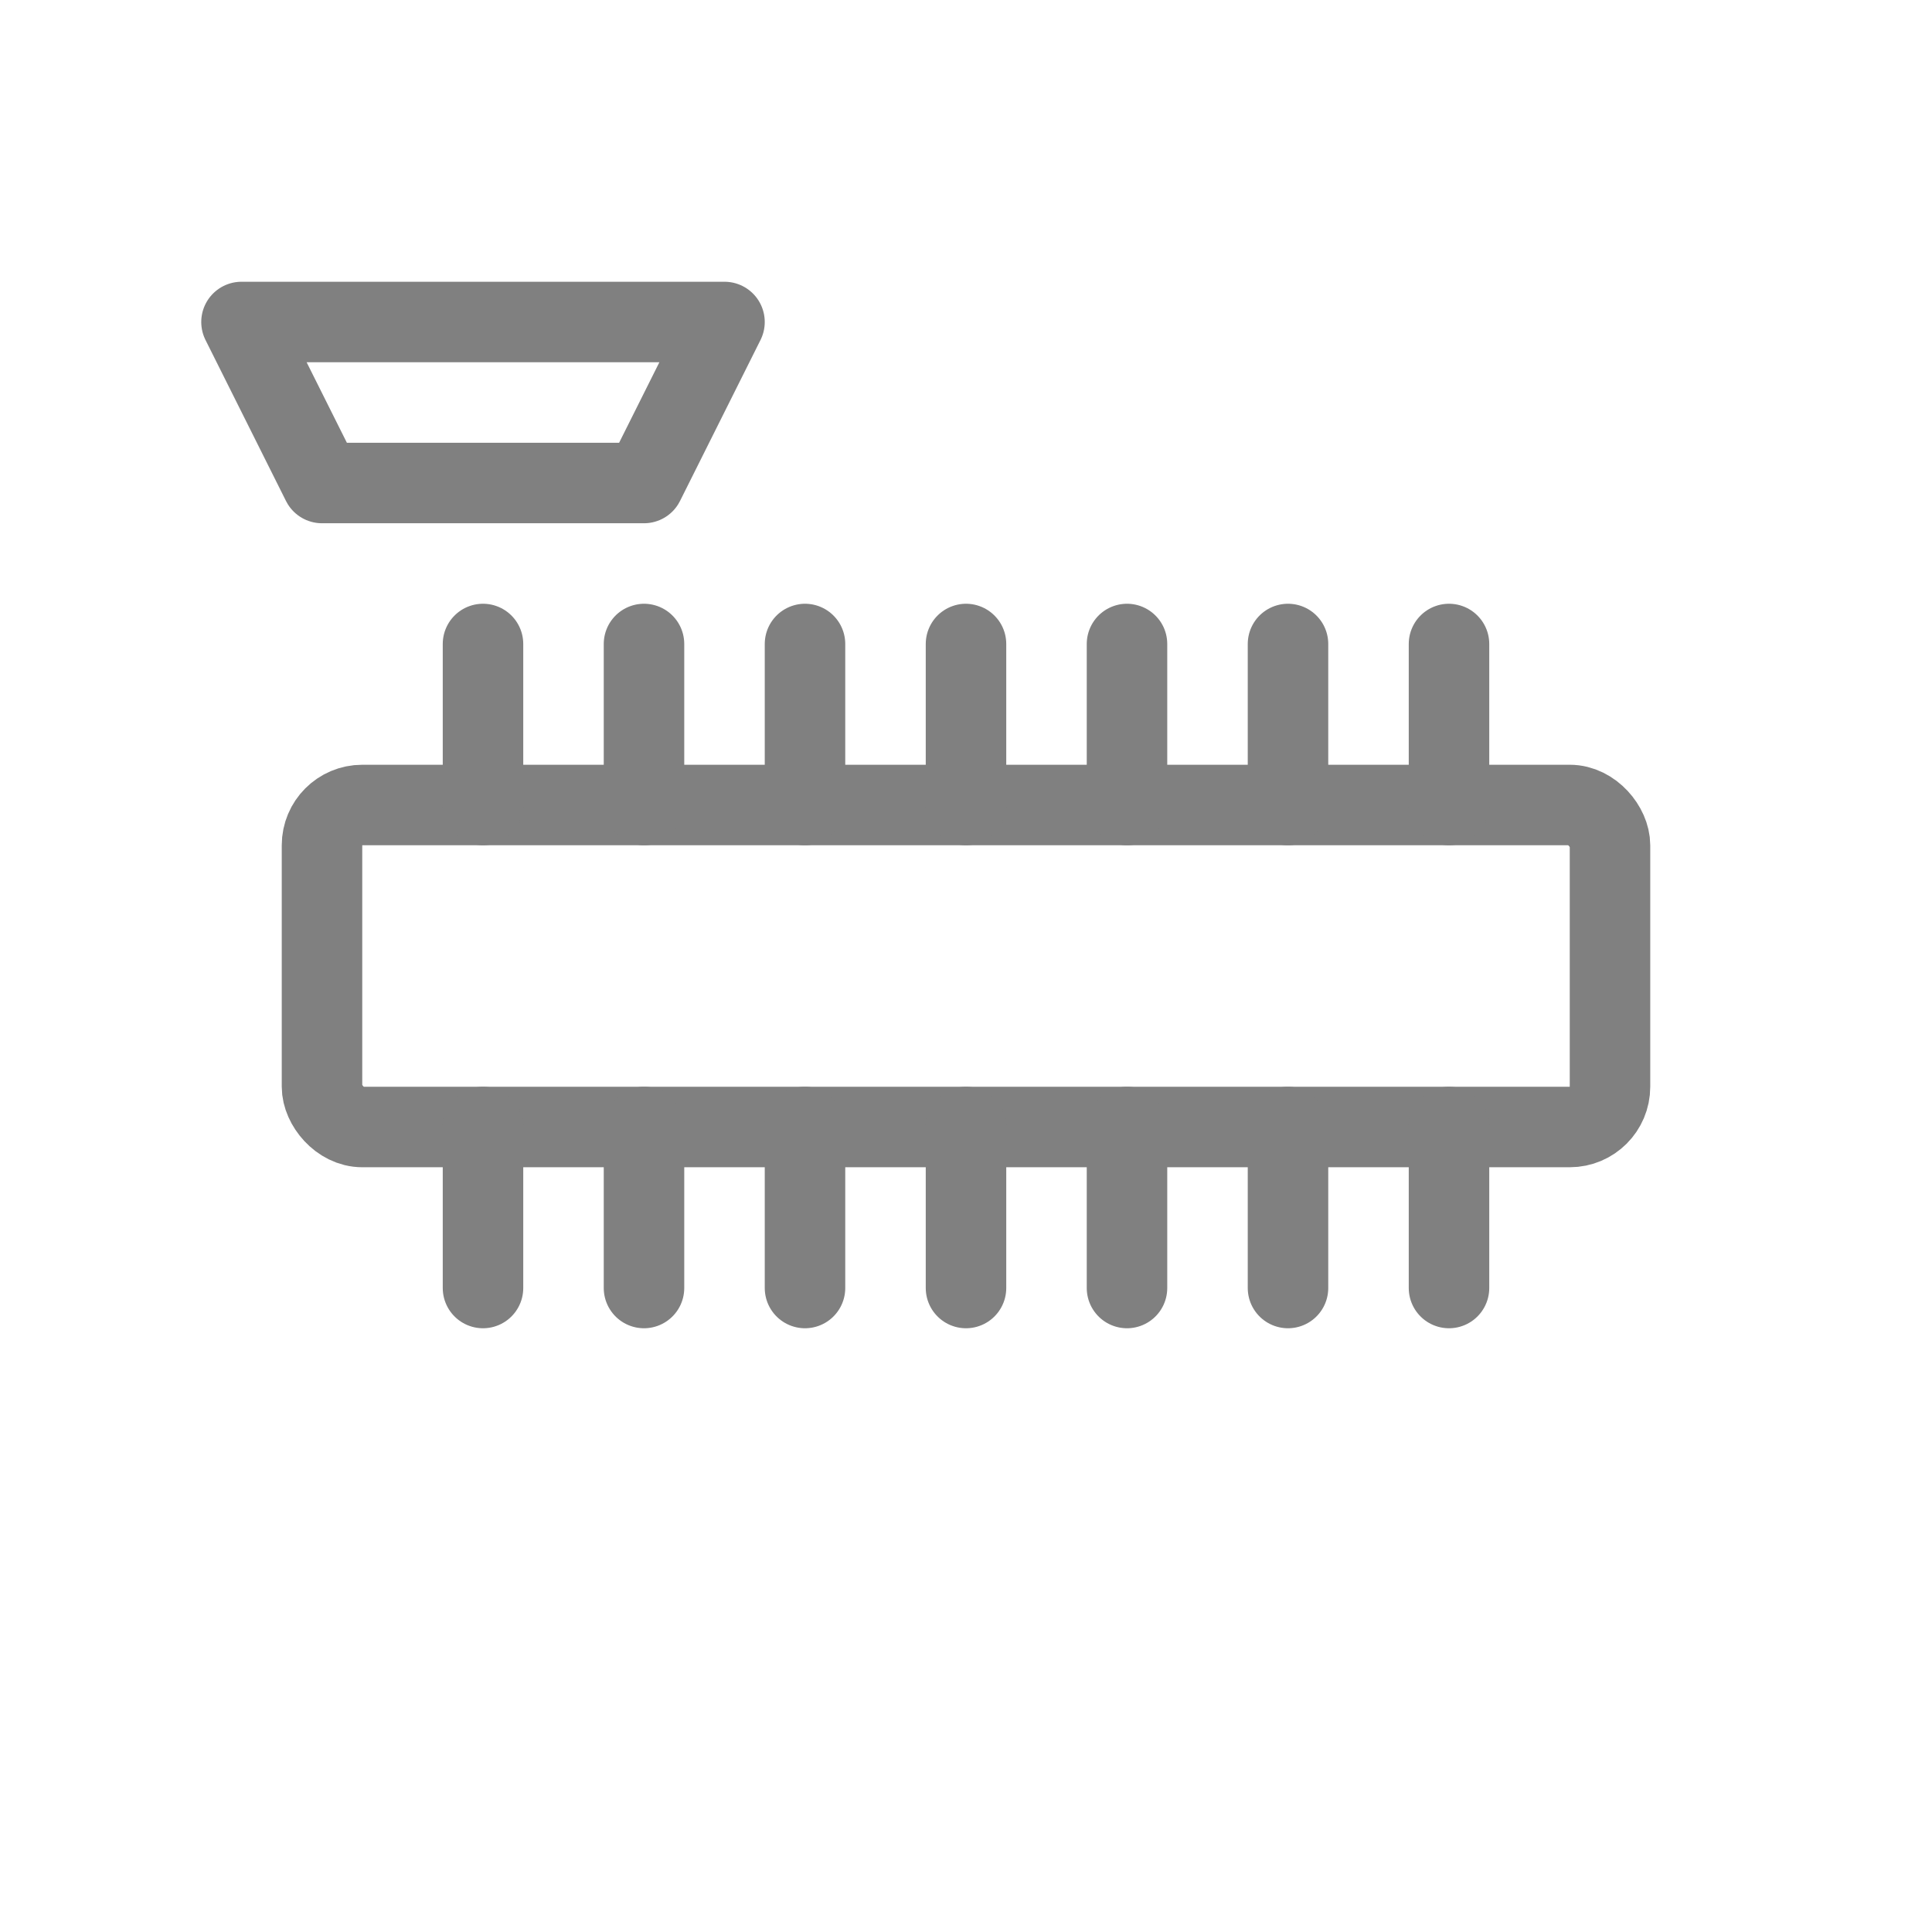 <svg viewBox="0 0 48 48" xmlns="http://www.w3.org/2000/svg">
  <rect x="8" y="20" width="32" height="8" rx="1" fill="none" stroke="gray" stroke-width="2" stroke-linecap="round" stroke-linejoin="round"/>
  <line x1="12" y1="16" x2="12" y2="20" stroke="gray" stroke-width="2" stroke-linecap="round"/>
  <line x1="16" y1="16" x2="16" y2="20" stroke="gray" stroke-width="2" stroke-linecap="round"/>
  <line x1="20" y1="16" x2="20" y2="20" stroke="gray" stroke-width="2" stroke-linecap="round"/>
  <line x1="24" y1="16" x2="24" y2="20" stroke="gray" stroke-width="2" stroke-linecap="round"/>
  <line x1="28" y1="16" x2="28" y2="20" stroke="gray" stroke-width="2" stroke-linecap="round"/>
  <line x1="32" y1="16" x2="32" y2="20" stroke="gray" stroke-width="2" stroke-linecap="round"/>
  <line x1="36" y1="16" x2="36" y2="20" stroke="gray" stroke-width="2" stroke-linecap="round"/>
  <line x1="12" y1="28" x2="12" y2="32" stroke="gray" stroke-width="2" stroke-linecap="round"/>
  <line x1="16" y1="28" x2="16" y2="32" stroke="gray" stroke-width="2" stroke-linecap="round"/>
  <line x1="20" y1="28" x2="20" y2="32" stroke="gray" stroke-width="2" stroke-linecap="round"/>
  <line x1="24" y1="28" x2="24" y2="32" stroke="gray" stroke-width="2" stroke-linecap="round"/>
  <line x1="28" y1="28" x2="28" y2="32" stroke="gray" stroke-width="2" stroke-linecap="round"/>
  <line x1="32" y1="28" x2="32" y2="32" stroke="gray" stroke-width="2" stroke-linecap="round"/>
  <line x1="36" y1="28" x2="36" y2="32" stroke="gray" stroke-width="2" stroke-linecap="round"/>
  <path d="M6 8 L18 8 L16 12 L8 12 Z" fill="none" stroke="gray" stroke-width="2" stroke-linecap="round" stroke-linejoin="round"/>
</svg>
